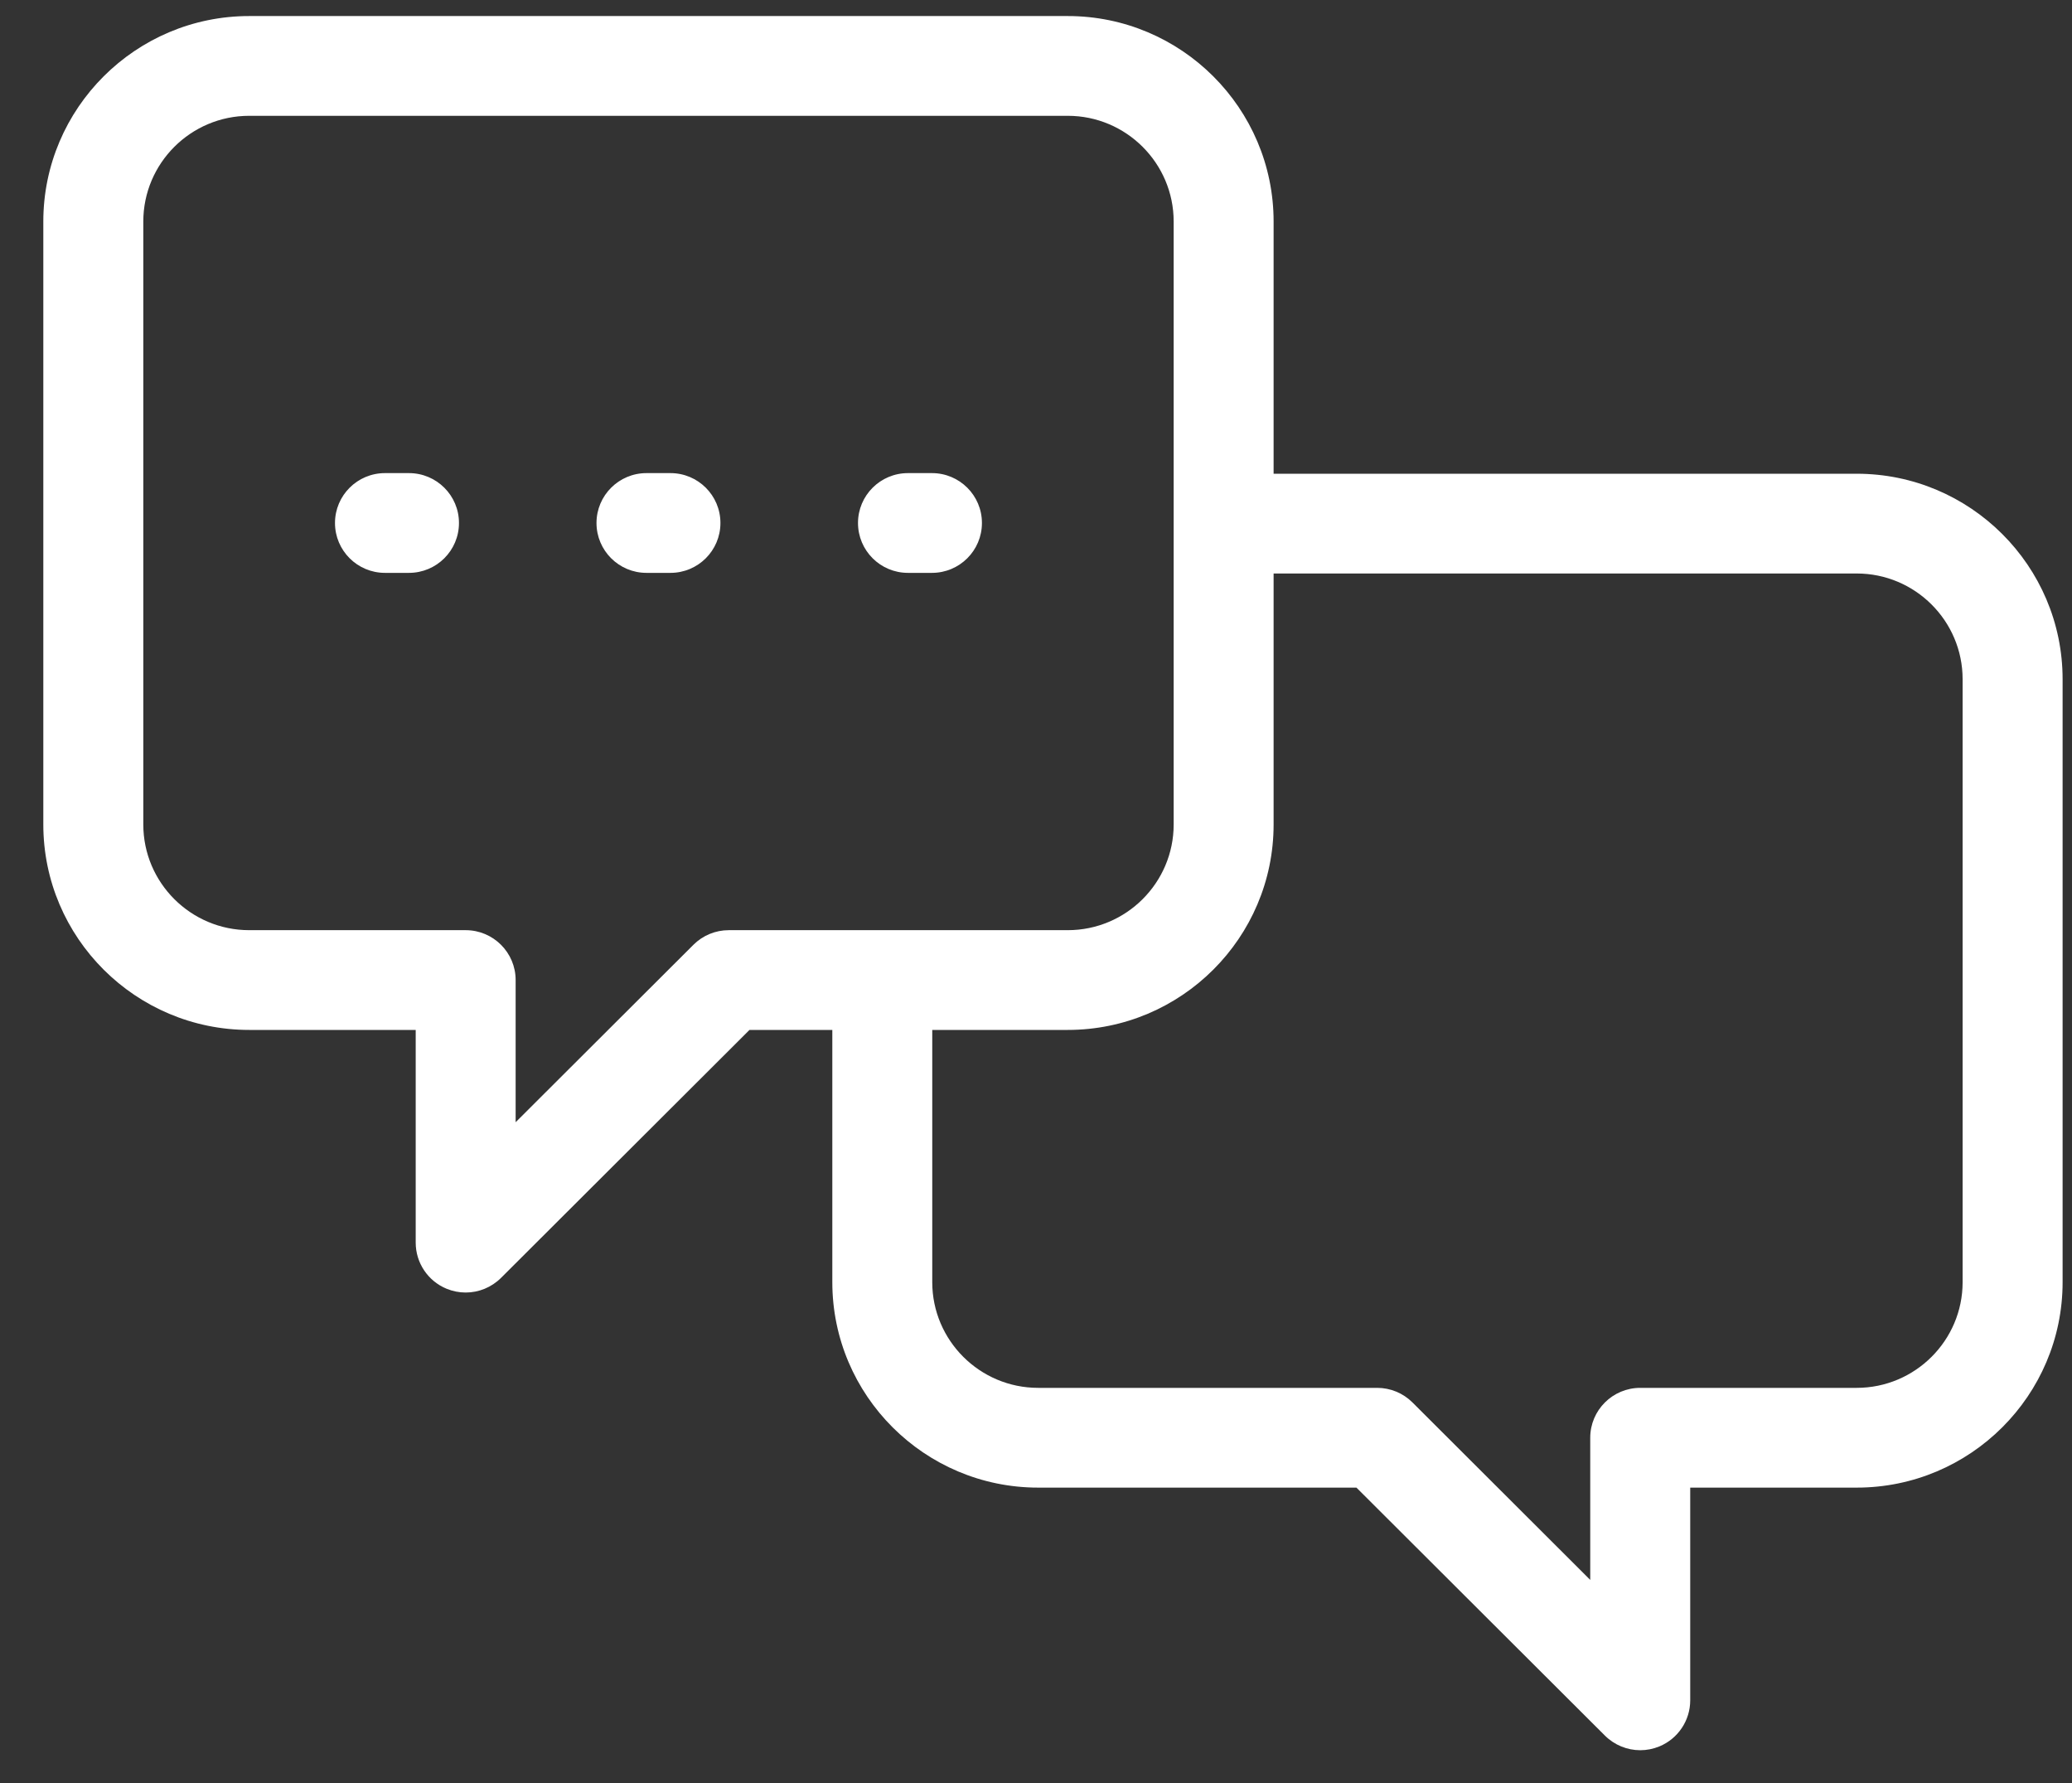 <svg width="43" height="37" viewBox="0 0 43 37" fill="none" xmlns="http://www.w3.org/2000/svg">
<rect x="0" y="0" width="43" height="37" fill="#333333" stroke="none"/>
<path d="M38.532 9.83H26.431V4.597C26.431 2.246 24.515 0.333 22.159 0.333H5.172C2.816 0.333 0.899 2.246 0.899 4.597V17.108C0.899 19.459 2.816 21.371 5.172 21.371H8.627V25.785C8.627 26.203 8.88 26.581 9.267 26.741C9.396 26.794 9.53 26.82 9.664 26.82C9.934 26.82 10.199 26.714 10.398 26.516L15.554 21.371H17.273V26.605C17.273 28.956 19.189 30.868 21.545 30.868H28.15L33.306 36.013C33.505 36.211 33.77 36.317 34.04 36.317C34.174 36.317 34.308 36.291 34.437 36.238C34.824 36.078 35.077 35.7 35.077 35.282V30.868H38.532C40.888 30.868 42.805 28.956 42.805 26.605V14.094C42.805 11.743 40.888 9.83 38.532 9.83L38.532 9.83ZM15.124 19.301C14.849 19.301 14.585 19.41 14.391 19.604L10.701 23.286V20.336C10.701 19.765 10.237 19.301 9.664 19.301H5.172C3.96 19.301 2.974 18.317 2.974 17.108V4.597C2.974 3.387 3.96 2.403 5.172 2.403H22.159C23.371 2.403 24.357 3.387 24.357 4.597V17.108C24.357 18.317 23.371 19.301 22.159 19.301H15.124ZM40.73 26.605C40.73 27.814 39.744 28.798 38.532 28.798H34.04C33.467 28.798 33.002 29.262 33.002 29.833V32.783L29.313 29.101C29.119 28.907 28.855 28.798 28.58 28.798H21.545C20.333 28.798 19.347 27.814 19.347 26.605V21.371H22.159C24.515 21.371 26.431 19.459 26.431 17.108V11.9H38.532C39.744 11.9 40.73 12.884 40.73 14.094V26.605ZM9.525 10.852C9.525 11.424 9.06 11.887 8.487 11.887H7.989C7.417 11.887 6.952 11.424 6.952 10.852C6.952 10.28 7.417 9.817 7.989 9.817H8.487C9.06 9.817 9.525 10.28 9.525 10.852ZM14.951 10.852C14.951 11.424 14.487 11.887 13.914 11.887H13.416C12.844 11.887 12.379 11.424 12.379 10.852C12.379 10.28 12.844 9.817 13.416 9.817H13.914C14.487 9.817 14.951 10.28 14.951 10.852ZM20.378 10.852C20.378 11.424 19.914 11.887 19.341 11.887H18.843C18.27 11.887 17.806 11.424 17.806 10.852C17.806 10.28 18.27 9.817 18.843 9.817H19.341C19.914 9.817 20.378 10.28 20.378 10.852Z" fill="white"/>
</svg>
